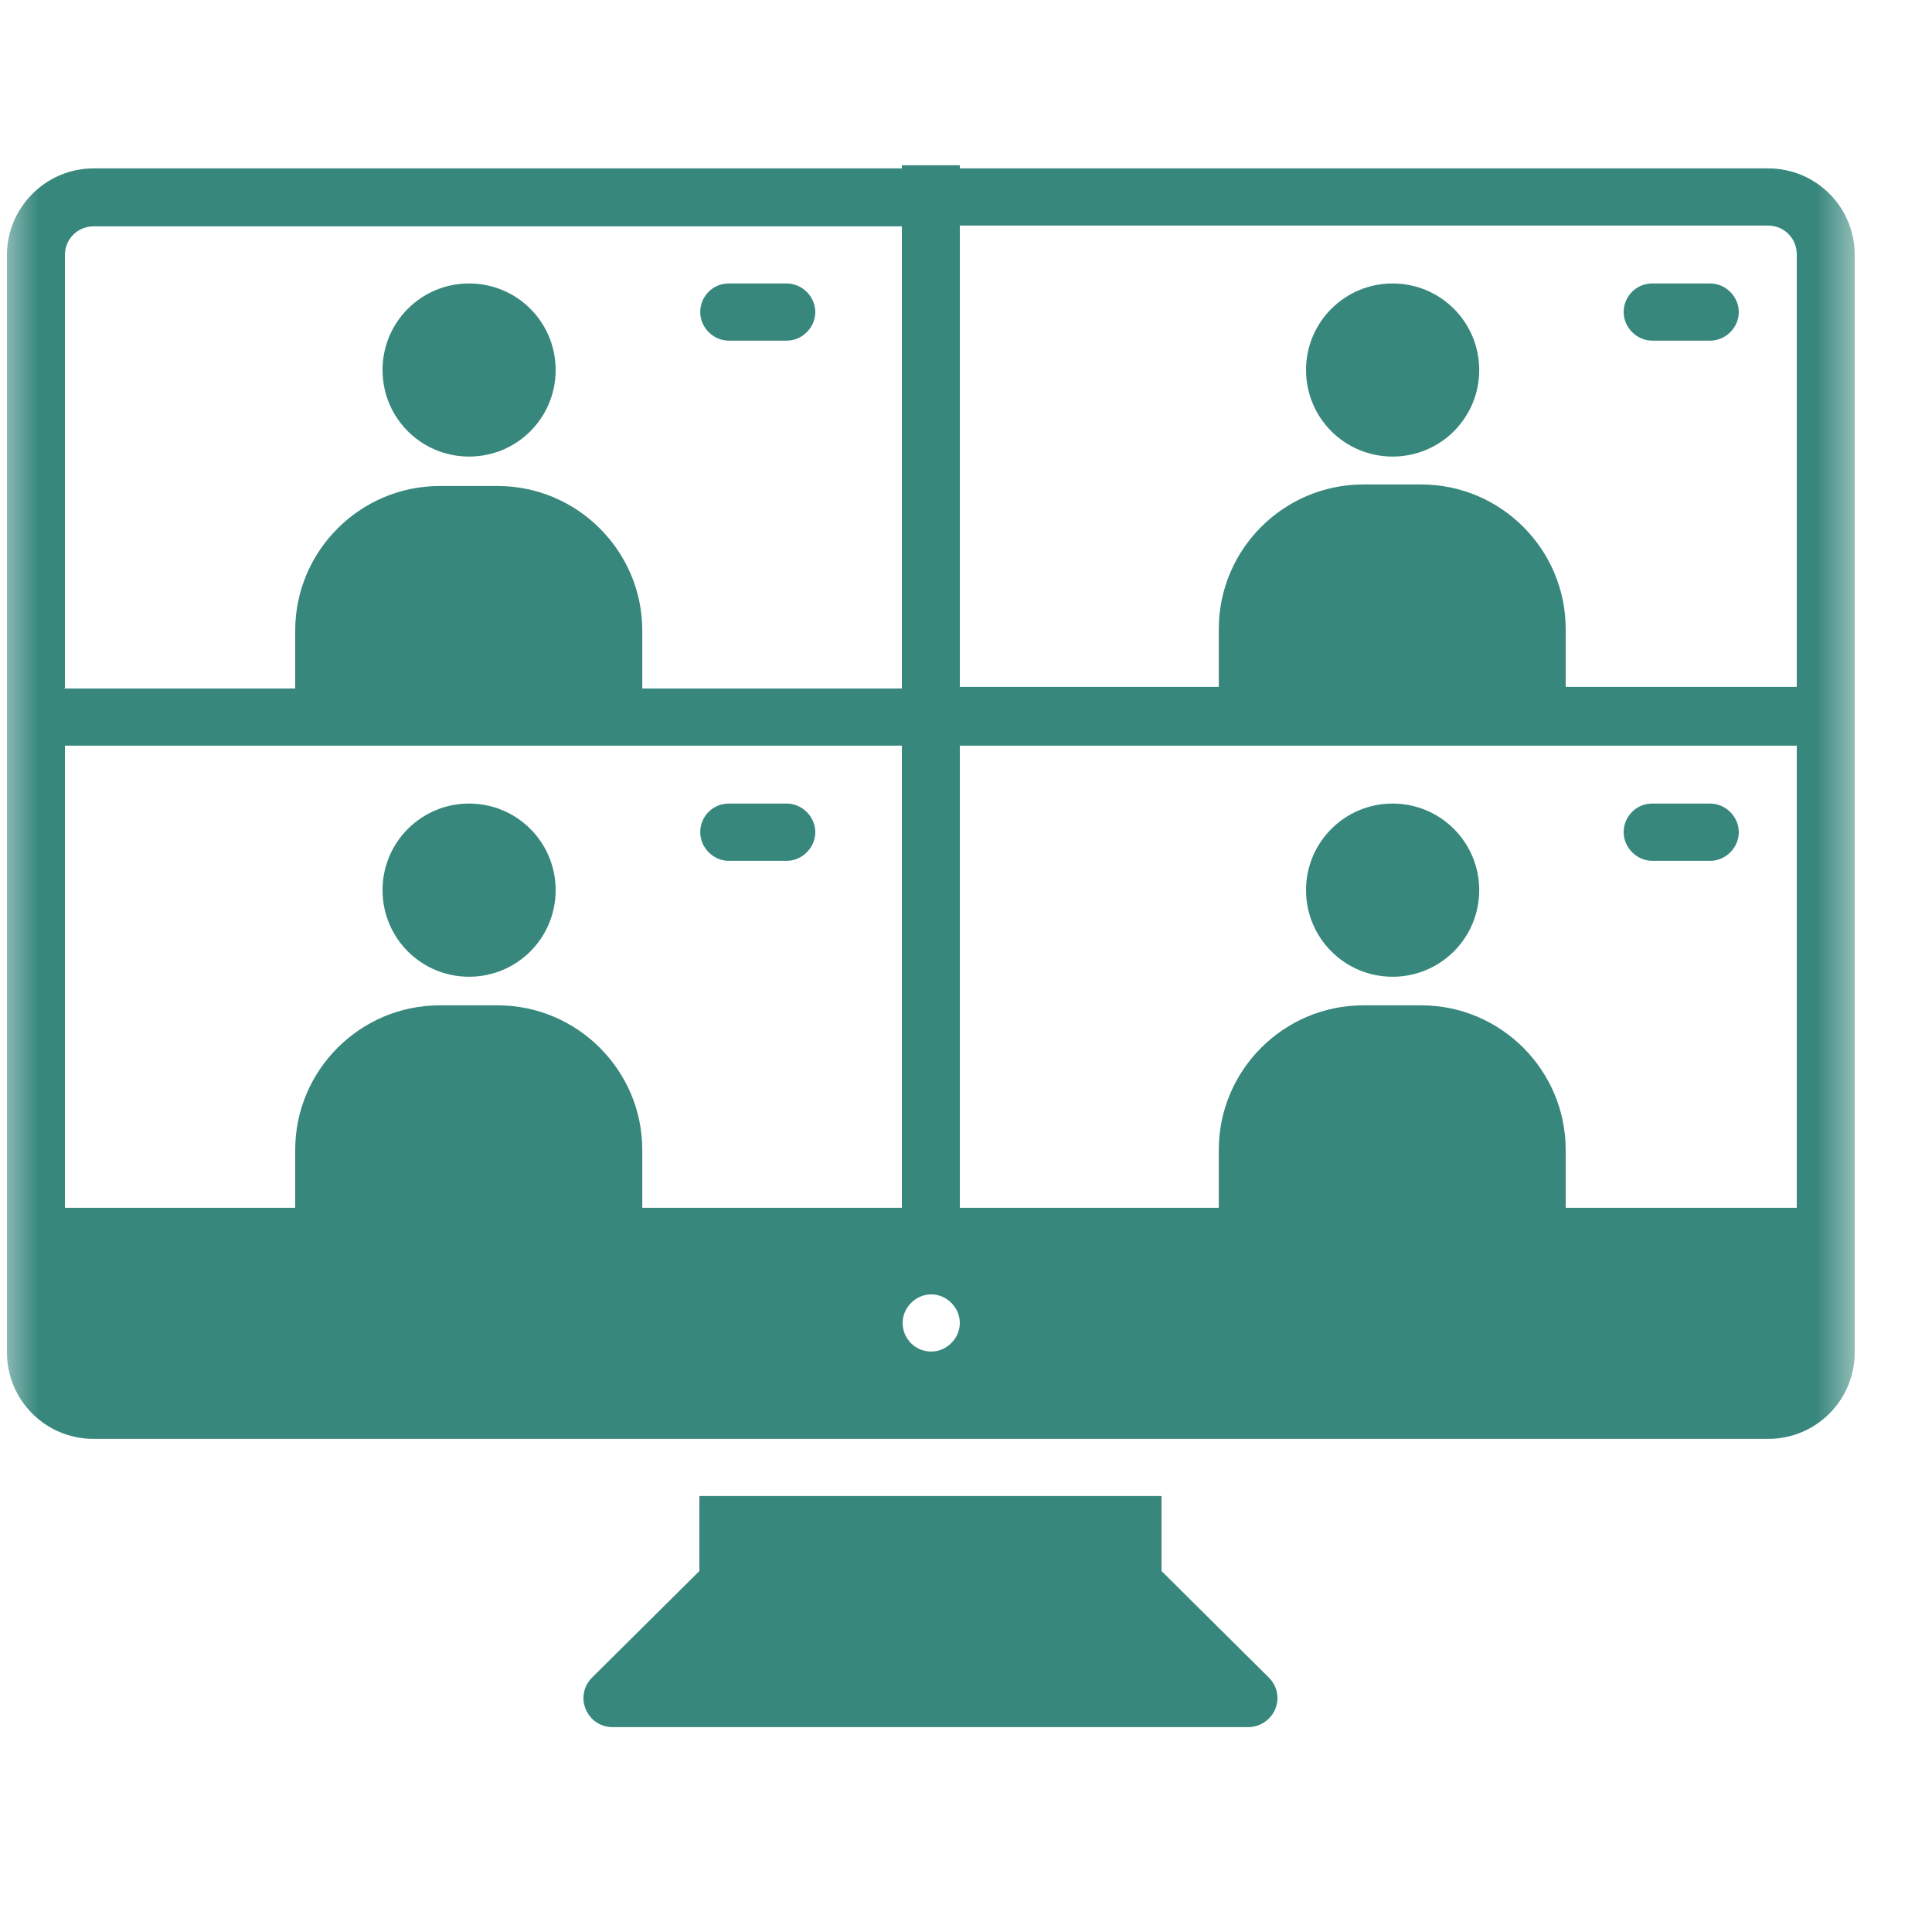 <svg width="25" height="25" viewBox="0 0 25 25" fill="none" xmlns="http://www.w3.org/2000/svg">
<mask id="mask0_2276_2207" style="mask-type:luminance" maskUnits="userSpaceOnUse" x="0" y="0" width="25" height="25">
<path d="M24.09 0.199H0V24.299H24.09V0.199Z" fill="white"/>
</mask>
<g mask="url(#mask0_2276_2207)">
<path d="M6.07 3.668C5.45 3.668 4.95 4.168 4.95 4.788C4.95 5.408 5.45 5.908 6.07 5.908C6.69 5.908 7.19 5.408 7.19 4.788C7.19 4.168 6.69 3.668 6.07 3.668Z" fill="#38877D"/>
<path d="M18.02 3.668C17.401 3.668 16.9 4.168 16.9 4.788C16.9 5.408 17.401 5.908 18.02 5.908C18.64 5.908 19.141 5.408 19.141 4.788C19.141 4.168 18.64 3.668 18.02 3.668Z" fill="#38877D"/>
<path d="M18.02 10.398C17.401 10.398 16.9 10.899 16.9 11.518C16.9 12.139 17.401 12.639 18.02 12.639C18.64 12.639 19.141 12.139 19.141 11.518C19.141 10.899 18.64 10.398 18.02 10.398Z" fill="#38877D"/>
<path d="M6.07 10.398C5.45 10.398 4.95 10.899 4.95 11.518C4.95 12.139 5.45 12.639 6.07 12.639C6.69 12.639 7.19 12.139 7.19 11.518C7.19 10.899 6.69 10.398 6.07 10.398Z" fill="#38877D"/>
<path d="M10.18 3.668H9.43C9.22 3.668 9.061 3.838 9.061 4.038C9.061 4.238 9.23 4.408 9.43 4.408H10.18C10.38 4.408 10.55 4.238 10.55 4.038C10.55 3.838 10.38 3.668 10.18 3.668Z" fill="#38877D"/>
<path d="M10.18 10.398H9.43C9.22 10.398 9.061 10.569 9.061 10.768C9.061 10.969 9.23 11.139 9.43 11.139H10.18C10.38 11.139 10.55 10.969 10.55 10.768C10.55 10.569 10.38 10.398 10.18 10.398Z" fill="#38877D"/>
<path d="M22.13 3.668H21.38C21.17 3.668 21.01 3.838 21.01 4.038C21.01 4.238 21.18 4.408 21.38 4.408H22.13C22.33 4.408 22.5 4.238 22.5 4.038C22.5 3.838 22.33 3.668 22.13 3.668Z" fill="#38877D"/>
<path d="M22.13 10.398H21.38C21.17 10.398 21.01 10.569 21.01 10.768C21.01 10.969 21.18 11.139 21.38 11.139H22.13C22.33 11.139 22.5 10.969 22.5 10.768C22.5 10.569 22.33 10.398 22.13 10.398Z" fill="#38877D"/>
<path d="M15.03 19.359H9.05V20.329L7.66 21.709C7.55 21.819 7.52 21.979 7.58 22.119C7.64 22.259 7.77 22.349 7.93 22.349H16.151C16.3 22.349 16.44 22.259 16.5 22.119C16.56 21.979 16.53 21.819 16.42 21.709L15.03 20.329V19.359Z" fill="#38877D"/>
<path d="M12.05 17.489C11.84 17.489 11.68 17.319 11.68 17.119C11.68 16.919 11.85 16.749 12.05 16.749C12.25 16.749 12.42 16.919 12.42 17.119C12.42 17.319 12.25 17.489 12.05 17.489ZM0.84 15.629V9.649H11.67V15.629H8.311V14.879C8.311 13.849 7.47 13.009 6.44 13.009H5.69C4.66 13.009 3.82 13.849 3.82 14.879V15.629H0.83M12.42 15.629V9.649H23.25V15.629H20.26V14.879C20.26 13.849 19.421 13.009 18.391 13.009H17.641C16.611 13.009 15.771 13.849 15.771 14.879V15.629H12.41M0.84 8.899V3.299C0.84 3.089 1.01 2.929 1.21 2.929H11.67V8.909H8.311V8.159C8.311 7.129 7.47 6.289 6.44 6.289H5.69C4.66 6.289 3.82 7.129 3.82 8.159V8.909H0.83M12.42 8.899V2.919H22.88C23.09 2.919 23.25 3.089 23.25 3.289V8.889H20.26V8.139C20.26 7.109 19.421 6.269 18.391 6.269H17.641C16.611 6.269 15.771 7.109 15.771 8.139V8.889H12.41M12.42 2.139H11.67V2.179H1.21C0.59 2.179 0.09 2.689 0.09 3.299V17.499C0.09 18.119 0.59 18.619 1.21 18.619H22.88C23.5 18.619 24 18.119 24 17.499V3.299C24 2.679 23.5 2.179 22.88 2.179H12.42V2.139Z" fill="#38877D"/>
</g>
</svg>

